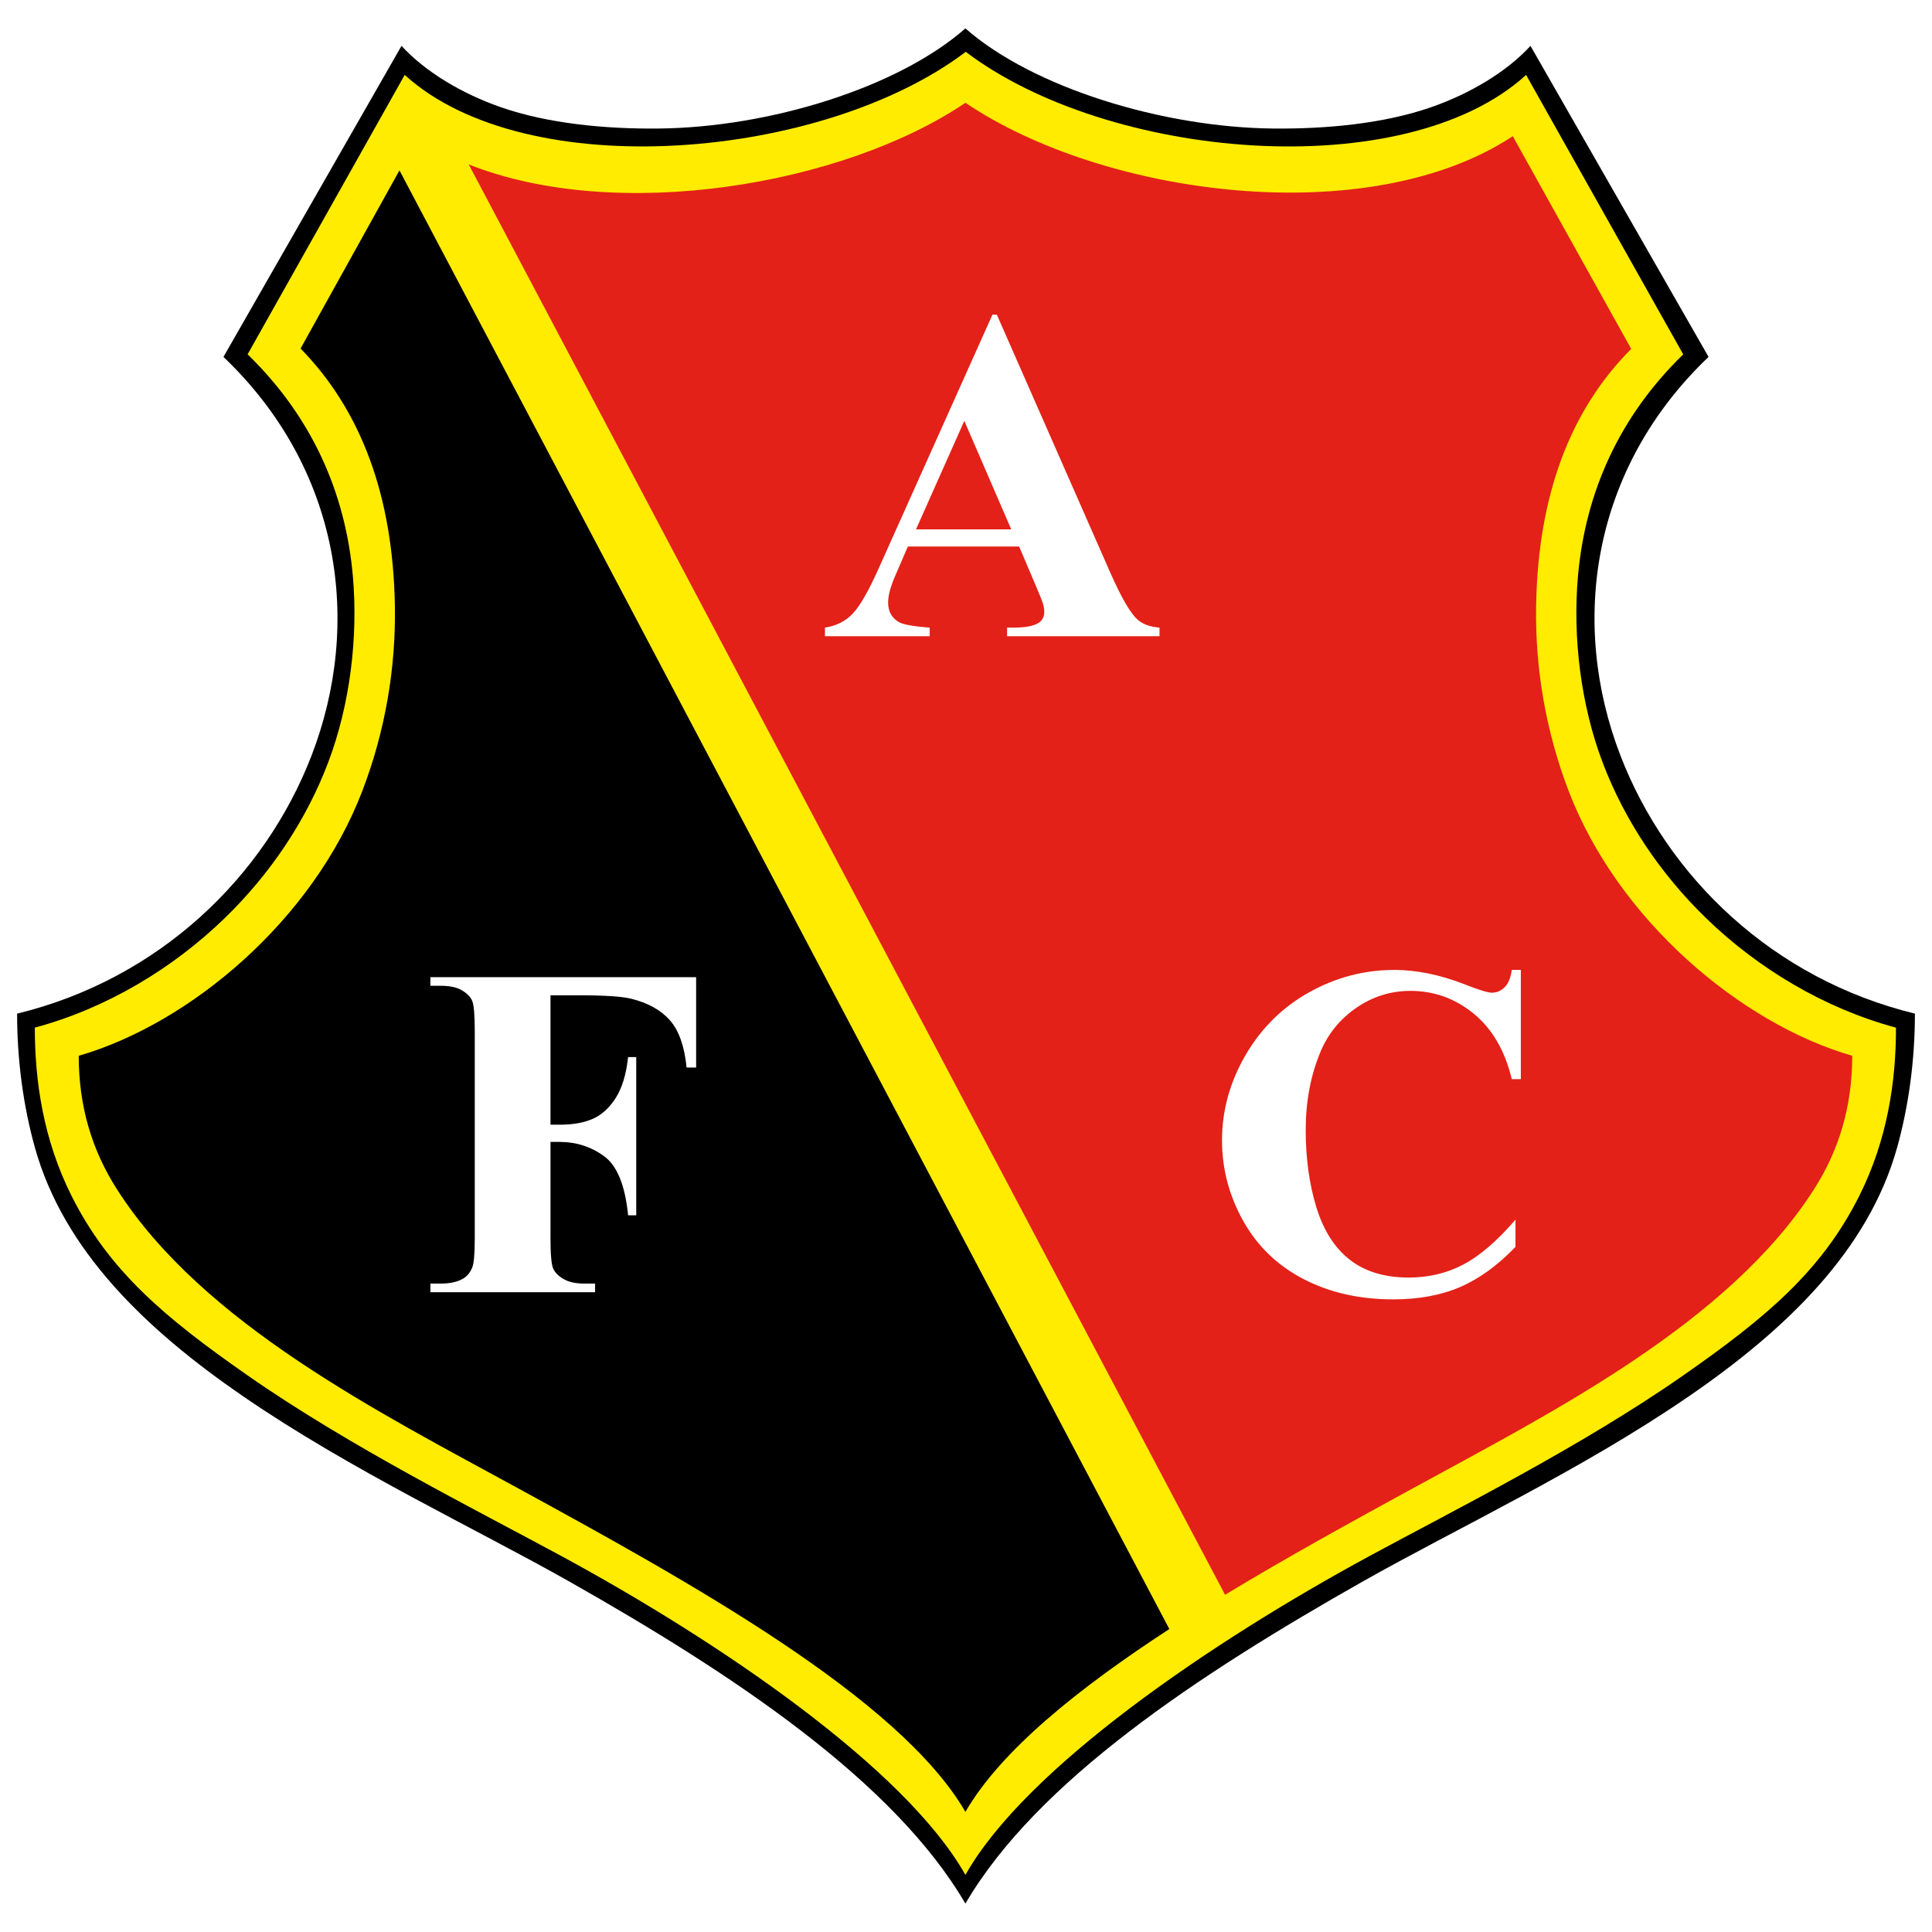 <?xml version="1.0" encoding="utf-8"?>
<!-- Generator: Adobe Illustrator 12.0.0, SVG Export Plug-In . SVG Version: 6.00 Build 51448)  -->
<!DOCTYPE svg PUBLIC "-//W3C//DTD SVG 1.1//EN" "http://www.w3.org/Graphics/SVG/1.1/DTD/svg11.dtd">
<svg  version="1.1" id="Calque_1" xmlns:x="http://ns.adobe.com/Extensibility/1.0/" xmlns:i="http://ns.adobe.com/AdobeIllustrator/10.0/" xmlns:graph="http://ns.adobe.com/Graphs/1.0/"
	 xmlns="http://www.w3.org/2000/svg" xmlns:xlink="http://www.w3.org/1999/xlink" xmlns:a="http://ns.adobe.com/AdobeSVGViewerExtensions/3.0/"
	 width="192.756" height="192.756" viewBox="0 0 192.756 192.756"
	 style="overflow:visible;enable-background:new 0 0 192.756 192.756;" xml:space="preserve">
<g>
	<polygon style="fill-rule:evenodd;clip-rule:evenodd;fill:#FFFFFF;" points="0,0 192.756,0 192.756,192.756 0,192.756 0,0 	"/>
	<path style="fill-rule:evenodd;clip-rule:evenodd;" d="M96.319,189.921c-7.133-12.211-23.131-22.857-39.544-32.145
		c-9.261-5.238-21.787-11.098-32.484-18.442c-9.739-6.687-17.963-14.575-20.825-24.897c-1.109-3.996-1.76-8.539-1.76-13.305
		c14.213-3.468,24.7-13.666,29.359-25.701c5.119-13.219,2.951-28.655-8.772-39.821L40.058,4.577c2.408,2.62,6.054,4.771,9.877,6.107
		c4.762,1.666,10.53,2.191,15.776,2.14c11.043-0.107,23.874-4.077,30.608-9.99c6.733,5.913,19.683,9.883,30.725,9.99
		c5.245,0.051,11.016-0.474,15.777-2.14c3.822-1.337,7.468-3.487,9.876-6.107l17.766,31.032
		c-11.724,11.167-13.891,26.602-8.773,39.821c4.661,12.036,15.146,22.233,29.361,25.701c0,4.766-0.653,9.309-1.76,13.305
		c-2.864,10.322-11.088,18.211-20.827,24.897c-10.696,7.345-23.225,13.204-32.483,18.442
		C119.568,167.063,103.451,177.71,96.319,189.921L96.319,189.921z"/>
	<path style="fill-rule:evenodd;clip-rule:evenodd;fill:#FFEC00;" d="M96.319,187.06c5.995-10.631,24.509-23.247,40.296-31.803
		c8.469-4.589,21.112-10.905,31.323-18.031c8.28-5.779,13.797-10.409,17.557-17.9c2.823-5.626,3.669-11.449,3.669-16.795
		c-7.18-1.938-13.767-5.904-18.948-10.926c-4.571-4.432-8.144-9.781-10.326-15.546c-2.176-5.751-2.993-12.49-2.455-18.577
		c0.737-8.342,4.113-15.923,10.501-22.126L152.26,7.476c-12.137,11.057-41.711,8.471-55.908-2.307
		C82.154,15.943,52.515,18.53,40.378,7.473L24.703,35.352c6.389,6.203,9.765,13.784,10.502,22.126
		c0.538,6.088-0.281,12.827-2.457,18.577c-2.181,5.765-5.754,11.114-10.325,15.546c-5.181,5.023-11.768,8.988-18.948,10.926
		c0,5.346,0.845,11.17,3.668,16.795c3.76,7.491,9.276,12.122,17.557,17.9c10.211,7.127,22.855,13.442,31.323,18.032
		C71.81,163.809,90.324,176.426,96.319,187.06L96.319,187.06z"/>
	<path style="fill-rule:evenodd;clip-rule:evenodd;" d="M39.855,16.999l76.81,145.53c-9.043,5.896-16.784,12.094-20.346,18.241
		c-6.606-11.394-27.596-22.972-44.58-32.256c-13.808-7.55-31.553-16.474-40.103-29.911c-2.478-3.896-3.78-8.241-3.78-13.267
		c11.088-3.206,23.37-13.522,28.308-26.46c2.267-5.939,3.346-12.23,3.233-18.483c-0.196-10.853-3.316-19.387-9.408-25.621
		L39.855,16.999L39.855,16.999z"/>
	<path style="fill-rule:evenodd;clip-rule:evenodd;fill:#E32118;" d="M162.747,34.808l-11.816-21.221
		c-14.454,9.54-40.862,5.962-54.611-3.333c-12.138,8.217-34.715,12.049-49.556,6.149l75.462,142.708
		c6.188-3.748,12.69-7.317,18.69-10.597c13.808-7.55,31.553-16.474,40.103-29.911c2.479-3.896,3.779-8.241,3.779-13.267
		c-11.088-3.206-23.367-13.522-28.308-26.46c-2.265-5.939-3.346-12.23-3.23-18.483C153.455,49.54,156.574,41.005,162.747,34.808
		L162.747,34.808z"/>
	<path style="fill-rule:evenodd;clip-rule:evenodd;fill:#FFFFFF;" d="M54.922,99.3v12.912h0.908c1.389,0,2.522-0.215,3.406-0.629
		c0.879-0.415,1.626-1.121,2.237-2.106c0.612-0.991,1.009-2.325,1.193-4.013h0.812v15.786h-0.812
		c-0.297-2.986-1.092-4.949-2.397-5.898c-1.305-0.95-2.789-1.424-4.438-1.424h-0.908v9.619c0,1.607,0.089,2.61,0.267,3.013
		c0.179,0.399,0.529,0.755,1.044,1.051c0.516,0.303,1.217,0.452,2.095,0.452h1.044v0.86H42.94v-0.86h1.04
		c0.914,0,1.649-0.161,2.207-0.487c0.397-0.214,0.706-0.587,0.925-1.109c0.167-0.374,0.255-1.348,0.255-2.919v-20.681
		c0-1.603-0.088-2.611-0.255-3.009c-0.171-0.403-0.515-0.753-1.031-1.056c-0.517-0.304-1.217-0.451-2.101-0.451h-1.04v-0.86h26.513
		v9.02h-0.949c-0.214-2.119-0.766-3.686-1.656-4.706c-0.89-1.02-2.178-1.738-3.857-2.159c-0.932-0.232-2.647-0.345-5.151-0.345
		H54.922L54.922,99.3z M151.734,96.772v10.893h-0.903c-0.681-2.841-1.951-5.019-3.804-6.537c-1.857-1.514-3.956-2.268-6.309-2.268
		c-1.958,0-3.761,0.564-5.399,1.692c-1.638,1.127-2.835,2.603-3.589,4.426c-0.975,2.331-1.459,4.932-1.459,7.785
		c0,2.812,0.355,5.377,1.062,7.684c0.711,2.316,1.827,4.061,3.34,5.241c1.513,1.18,3.479,1.774,5.887,1.774
		c1.976,0,3.792-0.434,5.436-1.299c1.644-0.867,3.383-2.356,5.204-4.476v2.712c-1.763,1.84-3.597,3.175-5.506,4
		c-1.905,0.824-4.137,1.24-6.688,1.24c-3.354,0-6.333-0.671-8.938-2.019c-2.6-1.342-4.61-3.274-6.023-5.791
		c-1.411-2.522-2.125-5.204-2.125-8.046c0-2.997,0.79-5.84,2.356-8.528c1.567-2.688,3.687-4.776,6.351-6.26s5.5-2.225,8.498-2.225
		c2.206,0,4.539,0.481,7.001,1.436c1.418,0.558,2.32,0.837,2.712,0.837c0.493,0,0.919-0.185,1.281-0.547
		c0.369-0.361,0.6-0.938,0.712-1.726H151.734L151.734,96.772z M101.681,54.528H90.578l-1.323,3.062
		c-0.433,1.021-0.647,1.863-0.647,2.528c0,0.877,0.356,1.525,1.069,1.946c0.415,0.243,1.442,0.433,3.079,0.552v0.861H82.307v-0.861
		c1.127-0.166,2.053-0.635,2.777-1.4c0.73-0.766,1.626-2.344,2.688-4.741l11.244-25.077h0.44l11.333,25.771
		c1.086,2.445,1.971,3.982,2.671,4.617c0.521,0.481,1.263,0.754,2.225,0.831v0.861h-15.208v-0.861h0.622
		c1.224,0,2.083-0.166,2.575-0.504c0.338-0.249,0.511-0.606,0.511-1.068c0-0.279-0.048-0.563-0.137-0.861
		c-0.036-0.136-0.267-0.717-0.7-1.738L101.681,54.528L101.681,54.528z M100.891,52.813L96.21,41.989l-4.819,10.824H100.891
		L100.891,52.813z"/>
</g>
</svg>
